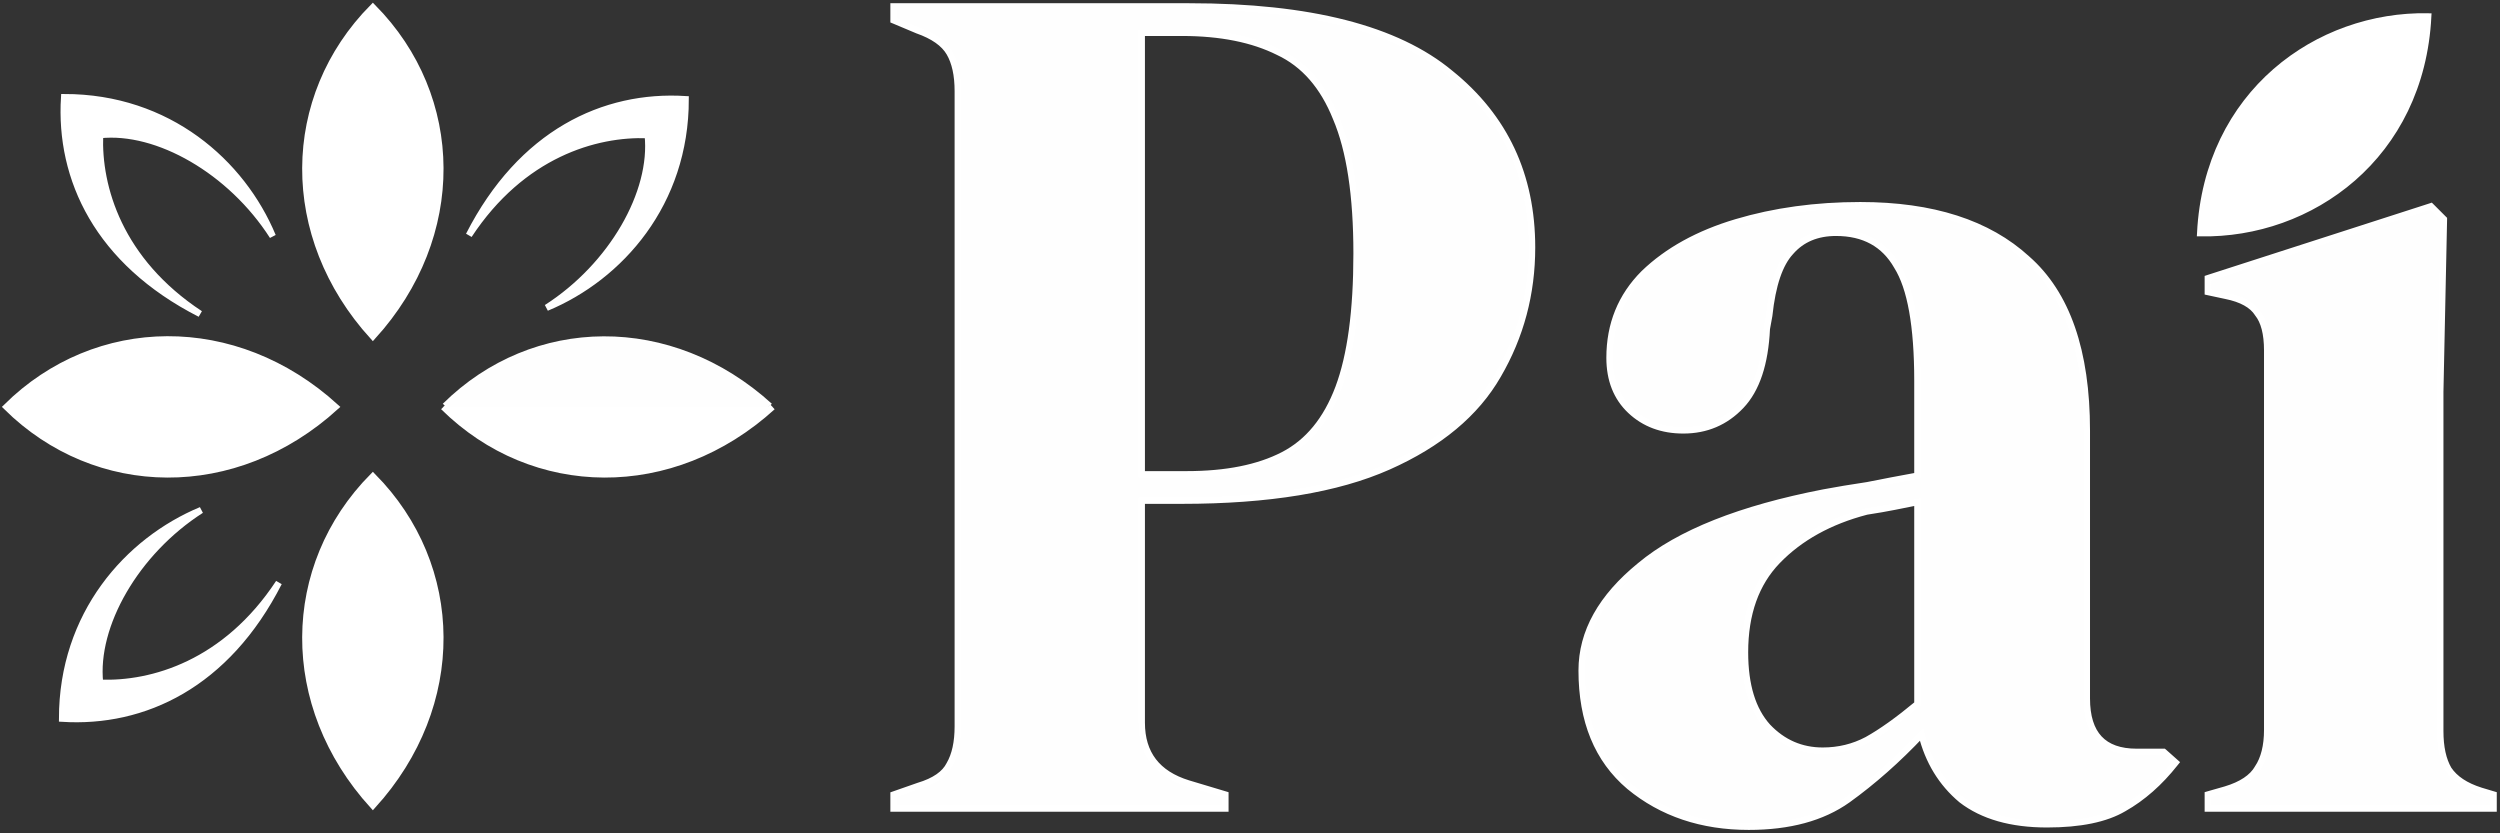 <svg width="387" height="129" viewBox="0 0 387 129" fill="none" xmlns="http://www.w3.org/2000/svg">
<rect x="0" y="0" width="387" height="129" fill="#333333" stroke="none"/>
<path d="M68.543 62.505C82.466 48.741 103.982 48.425 119.487 62.505C103.982 76.586 82.466 76.27 68.543 62.505Z" fill="#FEFEFE"/>
<path d="M375.878 2.161C358.791 1.844 341.705 14.027 340.597 35.701C357.684 36.018 374.77 23.836 375.878 2.161Z" fill="#FEFEFE"/>
<path d="M68.635 62.987C82.557 76.751 104.074 77.067 119.578 62.987ZM57.718 1.127C71.482 15.049 71.799 36.566 57.718 52.07C43.638 36.566 43.954 15.049 57.718 1.127ZM57.718 73.745C71.482 87.667 71.799 109.184 57.718 124.688C43.638 109.184 43.954 87.667 57.718 73.745ZM375.878 2.55C358.791 2.234 341.704 14.416 340.597 36.091C357.684 36.407 374.77 24.225 375.878 2.55ZM1 62.987C14.922 49.222 36.439 48.906 51.944 62.987C36.439 77.067 14.922 76.751 1 62.987ZM31.139 78.966C19.748 83.712 9.622 95.103 9.622 111.241C22.279 112.032 35.094 106.02 43.163 90.199C34.936 102.697 23.545 106.02 15.476 105.703C14.527 96.843 21.014 85.452 31.139 78.966ZM84.614 47.64C96.005 42.894 106.13 31.503 106.13 15.366C93.474 14.574 80.659 20.586 72.59 36.407C80.817 23.909 92.208 20.586 100.277 20.903C101.226 29.762 94.739 41.154 84.614 47.64ZM42.214 36.566C37.467 25.174 26.076 15.049 9.939 15.049C9.148 27.706 15.16 40.521 30.981 48.59C18.482 40.363 15.16 28.971 15.476 20.903C24.336 19.953 35.727 26.44 42.214 36.566Z" fill="white"/>
<path d="M68.635 62.987C82.557 76.751 104.074 77.067 119.578 62.987M57.718 1.127C71.482 15.049 71.799 36.566 57.718 52.07C43.638 36.566 43.954 15.049 57.718 1.127ZM57.718 73.745C71.482 87.667 71.799 109.184 57.718 124.688C43.638 109.184 43.954 87.667 57.718 73.745ZM375.878 2.55C358.791 2.234 341.704 14.416 340.597 36.091C357.684 36.407 374.77 24.225 375.878 2.55ZM1 62.987C14.922 49.222 36.439 48.906 51.944 62.987C36.439 77.067 14.922 76.751 1 62.987ZM31.139 78.966C19.748 83.712 9.622 95.103 9.622 111.241C22.279 112.032 35.094 106.02 43.163 90.199C34.936 102.697 23.545 106.02 15.476 105.703C14.527 96.843 21.014 85.452 31.139 78.966ZM84.614 47.64C96.005 42.894 106.13 31.503 106.13 15.366C93.474 14.574 80.659 20.586 72.59 36.407C80.817 23.909 92.208 20.586 100.277 20.903C101.226 29.762 94.739 41.154 84.614 47.64ZM42.214 36.566C37.467 25.174 26.076 15.049 9.939 15.049C9.148 27.706 15.16 40.521 30.981 48.59C18.482 40.363 15.16 28.971 15.476 20.903C24.336 19.953 35.727 26.44 42.214 36.566Z" stroke="white"/>
<path d="M341.777 124.998V125.157H341.935H385.842H386V124.998V123.122V123.004L385.886 122.97L384.013 122.408C384.013 122.408 384.013 122.408 384.013 122.408C381.659 121.665 380.007 120.557 379.032 119.098C378.178 117.63 377.745 115.66 377.745 113.177V60.641V60.639L378.308 33.998V33.93L378.26 33.883L376.384 32.007L376.314 31.938L376.223 31.968L341.885 43.038L341.777 43.074V43.189V45.065V45.193L341.901 45.22L344.527 45.783L344.53 45.783C347.014 46.28 348.653 47.204 349.495 48.528L349.498 48.535L349.504 48.542C350.472 49.751 350.969 51.647 350.969 54.259V112.99C350.969 115.472 350.472 117.439 349.495 118.906V118.91L349.492 118.914C348.644 120.367 346.998 121.475 344.517 122.22V122.22L341.891 122.97L341.777 123.003V123.122V124.998ZM252.221 121.742L252.223 121.743C257.258 125.897 263.424 127.971 270.712 127.971C276.989 127.971 282.09 126.59 286.002 123.814L286.003 123.813C289.943 120.981 293.762 117.605 297.459 113.686C298.491 117.839 300.549 121.215 303.634 123.806L303.637 123.808L303.639 123.81C306.927 126.34 311.344 127.596 316.869 127.596C322.01 127.596 325.985 126.782 328.769 125.135C331.668 123.498 334.31 121.169 336.696 118.154L336.79 118.037L336.677 117.937L334.99 116.436L334.943 116.396H334.882H330.756C328.155 116.396 326.235 115.701 324.96 114.336C323.684 112.969 323.033 110.904 323.033 108.111V66.643C323.033 54.363 319.963 45.491 313.787 40.069C307.743 34.531 299.132 31.772 287.974 31.772C281.081 31.772 274.686 32.65 268.79 34.406C262.892 36.163 258.114 38.801 254.465 42.324L254.463 42.327C250.93 45.86 249.163 50.216 249.163 55.385C249.163 58.799 250.239 61.532 252.402 63.569C254.562 65.601 257.292 66.614 260.579 66.614C264.124 66.614 267.106 65.346 269.513 62.812C271.925 60.273 273.244 56.291 273.496 50.9L273.87 48.846L273.87 48.84L273.871 48.835C274.371 44.09 275.492 40.819 277.207 38.981L277.209 38.979L277.21 38.977C278.927 37.015 281.258 36.029 284.221 36.029C288.549 36.029 291.683 37.755 293.654 41.203L293.655 41.206L293.657 41.209C295.758 44.546 296.823 50.447 296.823 58.95V73.642C294.118 74.134 291.535 74.626 289.073 75.119C286.571 75.494 284.319 75.87 282.316 76.245H282.315C269.421 78.749 259.946 82.508 253.911 87.537C247.883 92.435 244.847 97.855 244.847 103.795C244.847 111.587 247.299 117.577 252.221 121.742ZM138.328 124.998V125.157H138.486H189.523H189.682V124.998V123.122V123.004L189.569 122.97L183.941 121.282C183.941 121.282 183.94 121.282 183.94 121.282C181.524 120.538 179.727 119.381 178.532 117.819C177.338 116.257 176.735 114.276 176.735 111.864V77.497H182.956C196.352 77.497 207.01 75.745 214.919 72.229C222.822 68.717 228.481 64.006 231.879 58.091C235.396 52.062 237.154 45.467 237.154 38.31C237.154 27.132 232.944 18.142 224.525 11.356C216.226 4.441 202.732 1 184.082 1H138.486H138.328V1.158V3.035V3.14L138.425 3.18L141.99 4.681L141.994 4.683L141.999 4.685C144.483 5.554 146.132 6.725 146.981 8.18C147.838 9.649 148.273 11.62 148.273 14.105V112.427C148.273 114.912 147.838 116.883 146.981 118.351L146.978 118.356L146.976 118.36C146.254 119.805 144.676 120.912 142.194 121.657L142.19 121.658L142.187 121.659L138.434 122.973L138.328 123.01V123.122V124.998ZM206.827 18.292L206.828 18.295C208.943 23.27 210.005 30.251 210.005 39.248C210.005 48.122 209.068 55.042 207.201 60.021C205.335 64.996 202.481 68.463 198.645 70.443C194.797 72.429 189.821 73.428 183.707 73.428H176.735V5.069H182.956C188.944 5.069 193.922 6.067 197.897 8.055L197.9 8.056C201.859 9.912 204.837 13.317 206.827 18.292ZM289.025 114.539C286.922 115.652 284.634 116.209 282.157 116.209C278.825 116.209 275.99 114.977 273.642 112.507C271.302 109.92 270.119 106.087 270.119 100.981C270.119 95.007 271.799 90.297 275.141 86.83C278.619 83.229 283.217 80.678 288.944 79.182C290.569 78.932 292.007 78.683 293.259 78.432L296.823 77.719V108.975C293.849 111.449 291.25 113.303 289.025 114.539Z" fill="#FEFEFE" stroke="white"/>
</svg>
